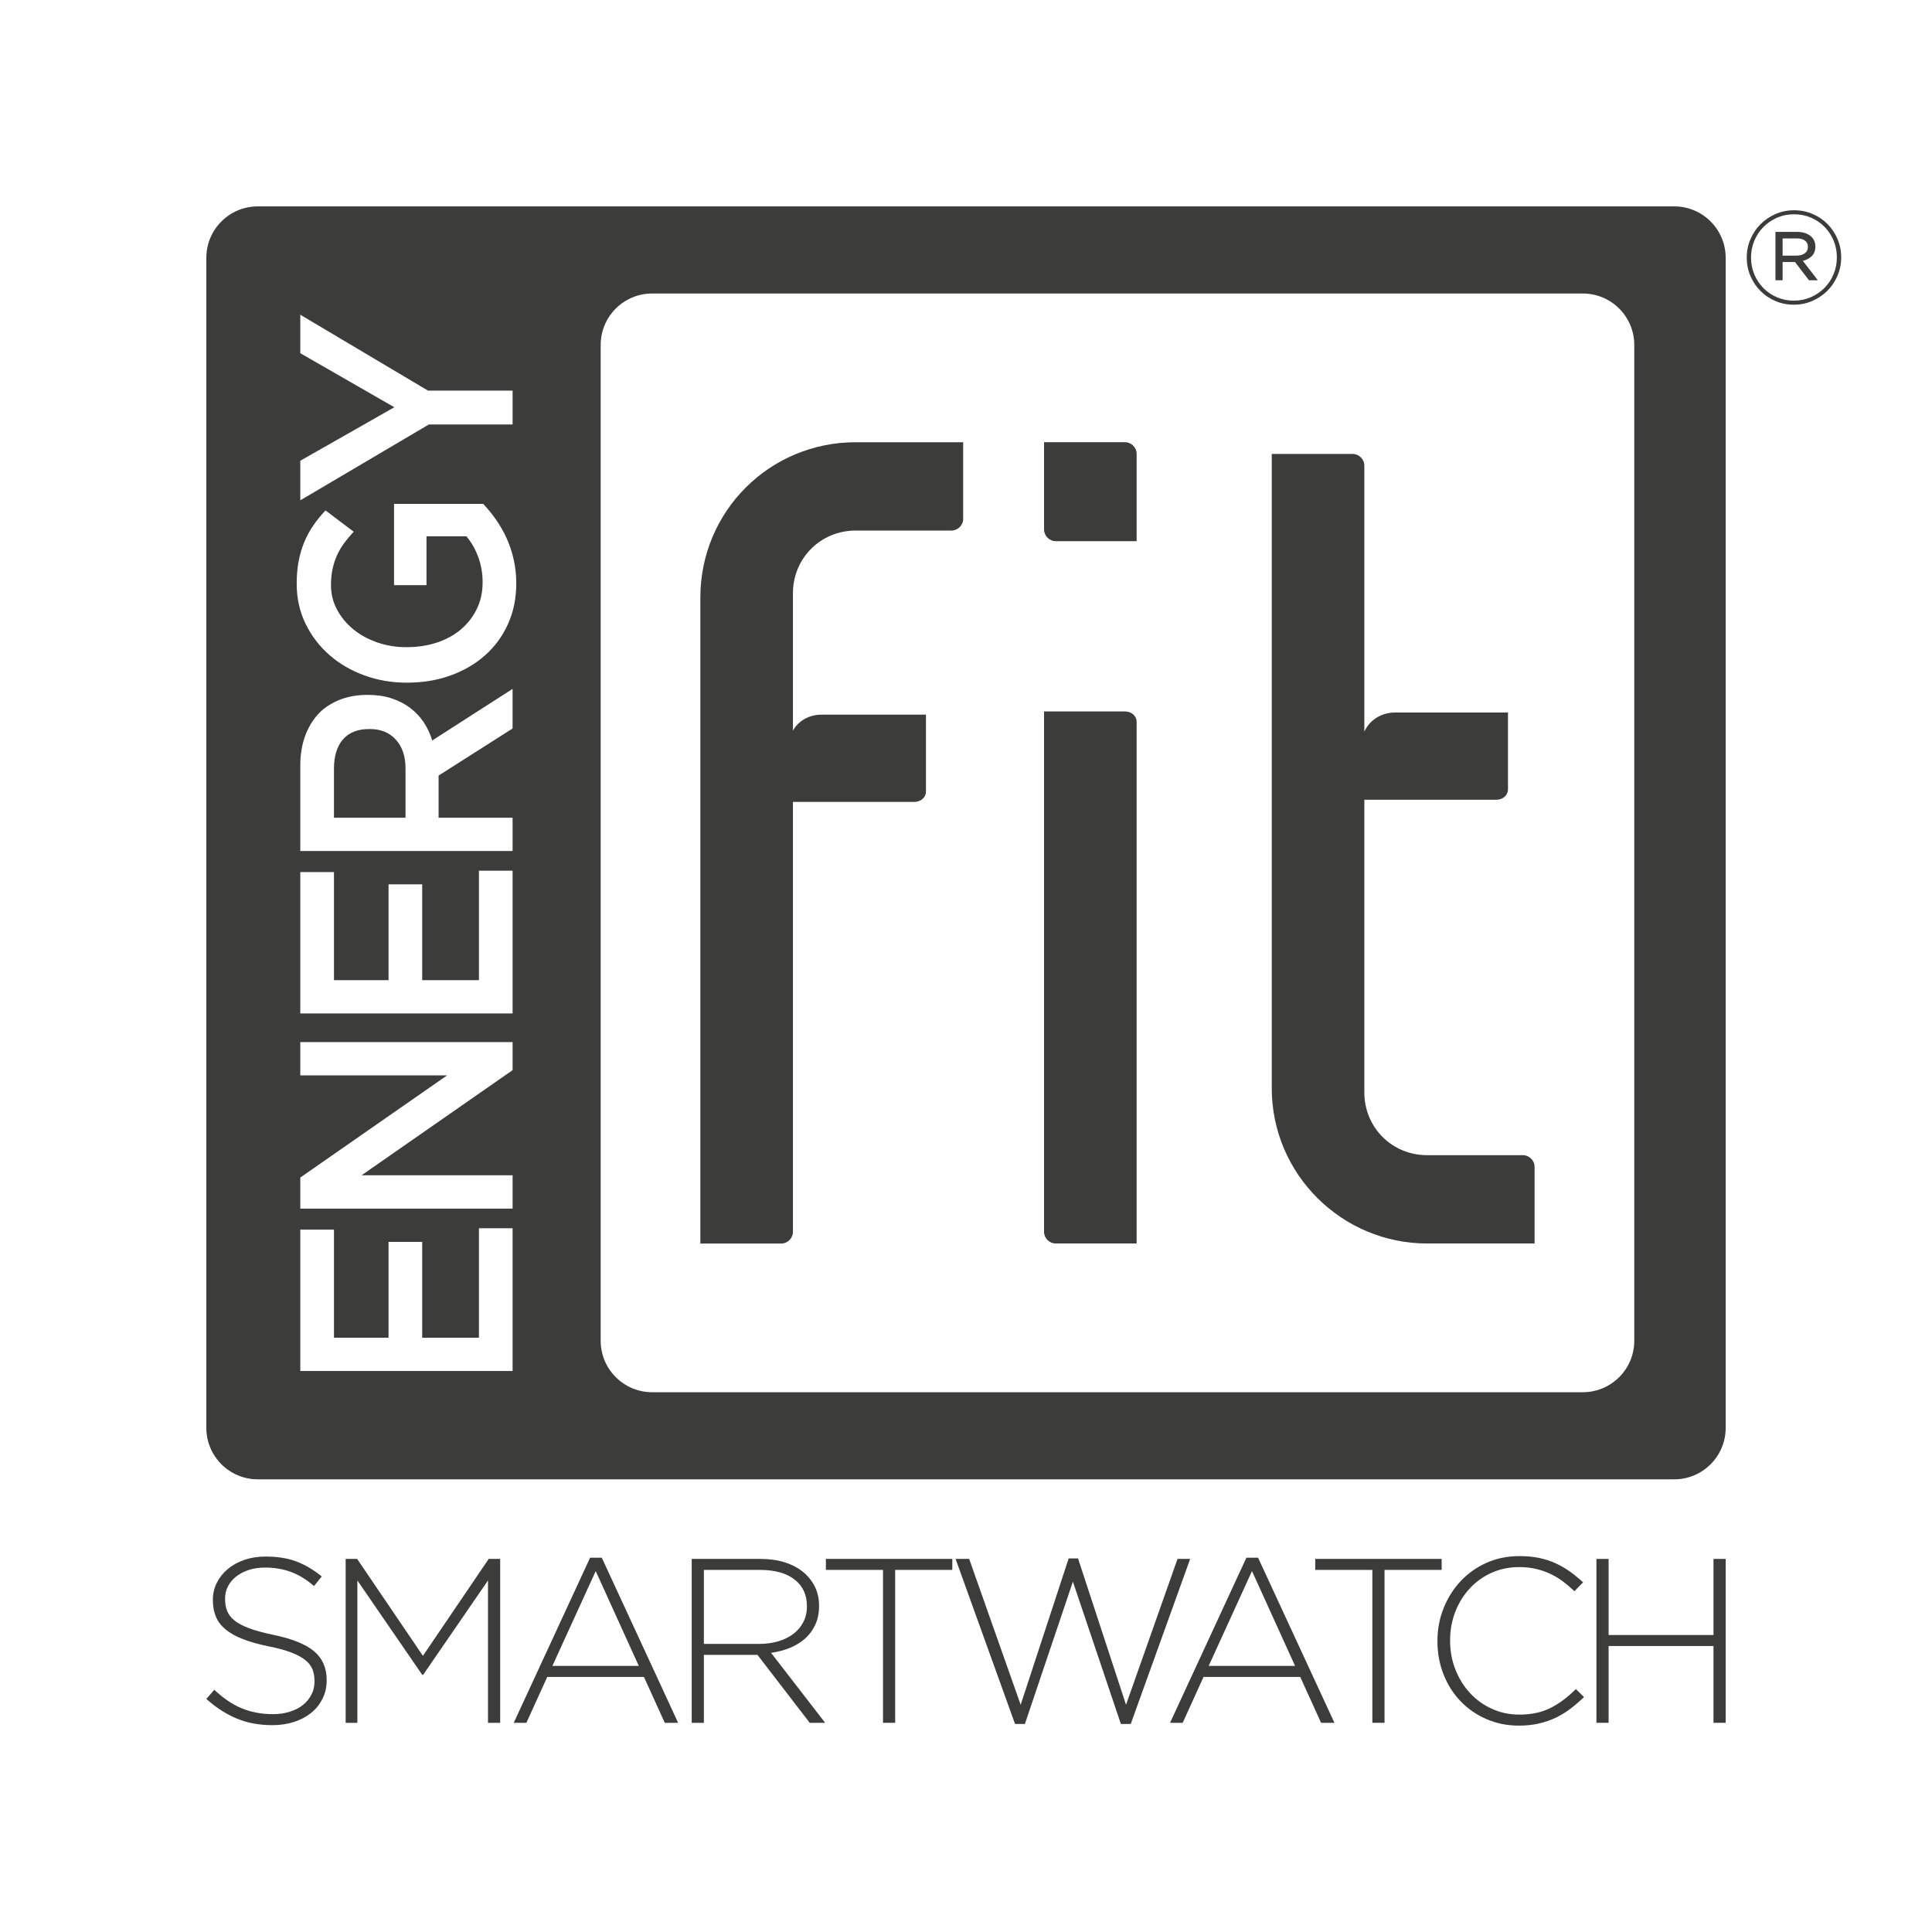 <?xml version="1.0" encoding="utf-8"?>
<!-- Generator: Adobe Illustrator 27.8.1, SVG Export Plug-In . SVG Version: 6.00 Build 0)  -->
<svg version="1.1" id="Livello_1" xmlns="http://www.w3.org/2000/svg" xmlns:xlink="http://www.w3.org/1999/xlink" x="0px" y="0px"
	 viewBox="0 0 1000 1000" style="enable-background:new 0 0 1000 1000;" xml:space="preserve">
<style type="text/css">
	.st0{fill:#3C3C3B;}
</style>
<g>
	<g>
		<g>
			<path class="st0" d="M866.56,106.82H133.44c-14.71,0-26.64,11.93-26.64,26.64v605.6c0,14.71,11.93,26.64,26.64,26.64h733.13
				c14.71,0,26.64-11.93,26.64-26.64v-605.6C893.2,118.75,881.28,106.82,866.56,106.82z M155.43,238.48l48.67-27.69l-48.67-27.97
				V162.9l66.09,39.28h43.8v17.52h-43.33l-66.56,39.27V238.48z M265.32,709.63H155.43v-73.18h17.43v55.94h28.25V642.8h17.42v49.59
				h29.36v-56.65h17.43V709.63z M265.32,553.91l-78.18,54.42h78.18v17.24H155.43v-16.08l75.98-52.87h-75.98v-17.23h109.89V553.91z
				 M265.32,524.56H155.43v-73.18h17.43v55.94h28.25v-49.59h17.42v49.59h29.36v-56.65h17.43V524.56z M265.32,377.06l-38.31,24.37
				v0.29v21.53h38.31v17.24H155.43v-44.08c0-6.22,0.97-11.73,2.9-16.53c1.94-4.81,4.63-8.81,8.09-12.01
				c3.04-2.63,6.54-4.66,10.51-6.08c3.98-1.41,8.38-2.12,13.19-2.12h0.31c4.51,0,8.56,0.6,12.17,1.77c3.61,1.18,6.8,2.8,9.57,4.88
				c2.78,2.07,5.13,4.54,7.07,7.41c1.94,2.88,3.43,6.05,4.47,9.54l41.6-26.7V377.06z M262.89,323.11
				c-2.88,6.31-6.86,11.7-11.93,16.18c-5.08,4.47-11.04,7.94-17.89,10.38c-6.85,2.45-14.31,3.68-22.37,3.68h-0.32
				c-7.64,0-14.91-1.26-21.82-3.78c-6.9-2.52-12.95-6.04-18.12-10.6c-5.19-4.54-9.29-9.96-12.33-16.21
				c-3.03-6.27-4.54-13.12-4.54-20.56c0-4.33,0.33-8.26,1.02-11.79c0.68-3.53,1.64-6.81,2.9-9.82c1.25-3.01,2.8-5.86,4.63-8.55
				c1.83-2.69,3.95-5.29,6.36-7.84l14.6,11.02c-1.78,1.88-3.4,3.81-4.86,5.79c-1.47,1.97-2.7,4.05-3.7,6.21
				c-0.99,2.17-1.78,4.54-2.35,7.14c-0.57,2.59-0.86,5.44-0.86,8.54c0,4.53,1.05,8.74,3.15,12.65c2.09,3.9,4.9,7.3,8.41,10.17
				c3.51,2.87,7.63,5.13,12.34,6.78c4.72,1.65,9.7,2.47,14.94,2.47h0.32c5.66,0,10.9-0.79,15.73-2.4c4.82-1.6,8.97-3.88,12.43-6.84
				c3.46-2.96,6.19-6.48,8.18-10.57c1.99-4.08,2.99-8.67,2.99-13.74c0-4.7-0.77-9.09-2.29-13.17c-1.52-4.08-3.55-7.64-6.08-10.64
				h-20.68v25.28h-16.8V260.8h46.15c2.31,2.44,4.51,5.15,6.61,8.12c2.09,2.97,3.92,6.18,5.49,9.61c1.57,3.44,2.8,7.13,3.69,11.09
				c0.88,3.95,1.33,8.1,1.33,12.43C267.2,309.78,265.76,316.79,262.89,323.11z M845.9,693.97c0,14.71-11.93,26.64-26.64,26.64
				H337.55c-14.71,0-26.64-11.93-26.64-26.64V178.56c0-14.71,11.93-26.64,26.64-26.64h481.71c14.71,0,26.64,11.93,26.64,26.64
				V693.97z"/>
			<path class="st0" d="M191.46,377.35h-0.32c-6,0-10.54,1.79-13.64,5.38c-3.09,3.59-4.64,8.65-4.64,15.17v25.36h37.04v-25.5
				c0-6.24-1.65-11.2-4.97-14.88C201.63,379.19,197.14,377.35,191.46,377.35z"/>
		</g>
		<g>
			<path class="st0" d="M498.55,268.55c0,3.3-2.75,6.06-6.06,6.06h-49.57c-18.18,0-32.5,14.32-32.5,32.5v71.05
				c2.76-4.96,8.26-8.26,14.88-8.26h53.98v39.66c0,3.3-2.76,5.51-6.06,5.51h-62.8v222.52c0,3.31-2.75,6.06-6.06,6.06h-41.86V309.31
				c0-44.61,35.8-80.41,80.41-80.41h55.62V268.55z"/>
			<path class="st0" d="M588.32,643.63h-41.86c-3.31,0-6.06-2.75-6.06-6.06V368.24h41.86c3.31,0,6.06,2.2,6.06,5.51V643.63z"/>
			<path class="st0" d="M588.32,280.11h-41.86c-3.31,0-6.06-2.75-6.06-6.06v-45.17h41.86c3.31,0,6.06,2.75,6.06,6.06V280.11z"/>
			<path class="st0" d="M794.3,643.63h-55.63c-44.06,0-80.41-35.8-80.41-80.41V234.95h41.86c3.31,0,6.06,2.76,6.06,6.06v137.7
				c2.75-6.06,8.81-9.92,15.97-9.92h58.38v39.66c0,3.31-2.75,5.51-6.06,5.51h-68.29v151.46c0,18.18,14.32,32.5,32.49,32.5h49.57
				c3.31,0,6.06,2.75,6.06,6.06V643.63z"/>
		</g>
	</g>
	<g>
		<path class="st0" d="M166.97,879.18c-1.41,2.87-3.35,5.31-5.82,7.33c-2.47,2.02-5.41,3.6-8.85,4.73c-3.44,1.13-7.21,1.7-11.33,1.7
			c-6.79,0-12.91-1.13-18.36-3.39c-5.45-2.26-10.73-5.65-15.82-10.18l4.12-4.73c2.34,2.18,4.67,4.06,6.97,5.63
			c2.3,1.58,4.67,2.87,7.09,3.88c2.42,1.01,4.97,1.78,7.63,2.3c2.67,0.53,5.57,0.79,8.73,0.79s6.06-0.42,8.73-1.27
			c2.67-0.85,4.93-2.02,6.79-3.52c1.86-1.49,3.31-3.27,4.36-5.33c1.05-2.06,1.58-4.3,1.58-6.73v-0.24c0-2.26-0.34-4.28-1.03-6.06
			c-0.69-1.78-1.94-3.39-3.76-4.85c-1.82-1.45-4.26-2.77-7.33-3.94c-3.07-1.17-7.03-2.24-11.88-3.21c-5.09-1.05-9.45-2.28-13.09-3.7
			c-3.64-1.41-6.6-3.07-8.91-4.97c-2.3-1.9-3.98-4.1-5.03-6.6c-1.05-2.5-1.58-5.37-1.58-8.6v-0.24c0-3.15,0.69-6.08,2.06-8.79
			c1.37-2.71,3.27-5.07,5.7-7.09c2.42-2.02,5.29-3.59,8.6-4.73c3.31-1.13,6.95-1.7,10.91-1.7c6.14,0,11.45,0.85,15.94,2.54
			c4.48,1.7,8.87,4.28,13.15,7.76l-4,4.97c-4.04-3.47-8.1-5.94-12.18-7.39c-4.08-1.45-8.46-2.18-13.15-2.18
			c-3.15,0-6,0.42-8.54,1.27c-2.55,0.85-4.73,2-6.54,3.45c-1.82,1.45-3.21,3.15-4.18,5.09c-0.97,1.94-1.45,4-1.45,6.18v0.24
			c0,2.26,0.34,4.3,1.03,6.12c0.69,1.82,1.94,3.47,3.76,4.97c1.82,1.5,4.34,2.85,7.57,4.06c3.23,1.21,7.35,2.34,12.36,3.39
			c9.86,2.02,16.97,4.87,21.33,8.54c4.36,3.68,6.54,8.62,6.54,14.85v0.24C169.09,873.18,168.38,876.31,166.97,879.18z"/>
		<path class="st0" d="M252.59,891.72v-73.68l-33.57,48.84h-0.48l-33.57-48.84v73.68h-6.06v-84.83h5.94l34.05,50.17l34.05-50.17
			h5.94v84.83H252.59z"/>
		<path class="st0" d="M344.09,891.72l-10.79-23.75h-50.05l-10.79,23.75h-6.54l39.51-85.44h6.06L351,891.72H344.09z M308.34,813.19
			l-22.42,49.08h44.72L308.34,813.19z"/>
		<path class="st0" d="M419.11,891.72l-27.03-35.15h-27.75v35.15h-6.3v-84.83h35.63c4.6,0,8.77,0.59,12.48,1.76
			c3.72,1.17,6.89,2.83,9.51,4.97c2.62,2.14,4.67,4.69,6.12,7.64c1.45,2.95,2.18,6.2,2.18,9.76v0.24c0,3.56-0.63,6.73-1.88,9.51
			c-1.25,2.79-2.99,5.19-5.21,7.21c-2.22,2.02-4.85,3.66-7.88,4.91c-3.03,1.25-6.32,2.12-9.88,2.61l28,36.24H419.11z M417.65,831.19
			c0-5.75-2.12-10.29-6.36-13.62c-4.24-3.32-10.24-4.99-18-4.99h-28.96v38.3h28.6c3.55,0,6.85-0.44,9.88-1.34
			c3.03-0.89,5.64-2.17,7.82-3.83c2.18-1.66,3.9-3.69,5.15-6.08c1.25-2.39,1.88-5.13,1.88-8.21V831.19z"/>
		<path class="st0" d="M463.34,812.58v79.14h-6.3v-79.14h-29.57v-5.7h65.44v5.7H463.34z"/>
		<path class="st0" d="M585.26,892.33h-5.09l-24.84-73.68l-24.85,73.68h-5.09l-30.78-85.44h7.03l26.66,75.5l24.84-75.74h4.85
			l24.84,75.74l26.66-75.5h6.54L585.26,892.33z"/>
		<path class="st0" d="M683.79,891.72L673,867.97h-50.05l-10.79,23.75h-6.54l39.51-85.44h6.06l39.51,85.44H683.79z M648.03,813.19
			l-22.42,49.08h44.72L648.03,813.19z"/>
		<path class="st0" d="M716.63,812.58v79.14h-6.3v-79.14h-29.57v-5.7h65.44v5.7H716.63z"/>
		<path class="st0" d="M812.92,884.39c-2.38,1.82-4.93,3.37-7.63,4.67c-2.71,1.29-5.64,2.3-8.79,3.03
			c-3.15,0.73-6.59,1.09-10.3,1.09c-6.06,0-11.68-1.13-16.85-3.39c-5.17-2.26-9.64-5.35-13.39-9.27c-3.76-3.92-6.69-8.54-8.79-13.88
			c-2.1-5.33-3.15-11.03-3.15-17.09v-0.24c0-5.98,1.07-11.63,3.21-16.97c2.14-5.33,5.09-10,8.85-14c3.76-4,8.22-7.15,13.39-9.45
			c5.17-2.3,10.83-3.45,16.97-3.45c3.8,0,7.23,0.32,10.3,0.97c3.07,0.65,5.92,1.58,8.54,2.79c2.63,1.21,5.09,2.65,7.39,4.3
			s4.54,3.5,6.73,5.51l-4.48,4.6c-1.86-1.78-3.8-3.43-5.82-4.97c-2.02-1.53-4.18-2.85-6.48-3.94c-2.3-1.09-4.81-1.96-7.51-2.61
			c-2.71-0.64-5.63-0.97-8.79-0.97c-5.09,0-9.82,0.97-14.18,2.91c-4.36,1.94-8.14,4.63-11.33,8.06c-3.19,3.44-5.7,7.45-7.51,12.06
			c-1.82,4.61-2.73,9.57-2.73,14.91v0.24c0,5.33,0.93,10.32,2.79,14.97c1.86,4.65,4.38,8.69,7.57,12.12
			c3.19,3.44,6.97,6.14,11.33,8.12c4.36,1.98,9.09,2.97,14.18,2.97c6.14,0,11.47-1.13,16-3.39c4.52-2.26,8.93-5.53,13.21-9.82
			l4.24,4.12C817.62,880.57,815.3,882.57,812.92,884.39z"/>
		<path class="st0" d="M886.9,891.72v-39.75h-54.29v39.75h-6.3v-84.83h6.3v39.39h54.29v-39.39h6.3v84.83H886.9z"/>
	</g>
</g>
<g>
	<path class="st0" d="M951.11,142.65c-1.26,2.97-2.99,5.57-5.2,7.8c-2.21,2.23-4.81,4-7.8,5.3c-2.99,1.3-6.2,1.96-9.62,1.96
		c-3.42,0-6.62-0.64-9.59-1.92c-2.97-1.28-5.55-3.03-7.73-5.23c-2.18-2.21-3.91-4.79-5.17-7.77c-1.26-2.97-1.89-6.12-1.89-9.45
		c0-3.33,0.63-6.48,1.89-9.45c1.26-2.97,2.99-5.57,5.2-7.8c2.21-2.23,4.8-3.99,7.8-5.3c2.99-1.3,6.2-1.96,9.62-1.96
		c3.42,0,6.62,0.64,9.59,1.92c2.97,1.28,5.55,3.03,7.73,5.23c2.18,2.21,3.9,4.79,5.17,7.77c1.26,2.97,1.89,6.12,1.89,9.45
		C953,136.52,952.37,139.68,951.11,142.65z M949.08,124.55c-1.13-2.7-2.68-5.06-4.66-7.09c-1.98-2.03-4.32-3.62-7.02-4.79
		c-2.7-1.17-5.63-1.76-8.78-1.76c-3.2,0-6.14,0.6-8.85,1.79c-2.7,1.19-5.05,2.8-7.06,4.83c-2,2.03-3.57,4.4-4.69,7.12
		c-1.13,2.72-1.69,5.62-1.69,8.68c0,3.06,0.56,5.94,1.69,8.64c1.12,2.7,2.68,5.06,4.66,7.09c1.98,2.03,4.32,3.62,7.02,4.79
		c2.7,1.17,5.63,1.76,8.78,1.76c3.15,0,6.09-0.6,8.81-1.79c2.72-1.19,5.09-2.8,7.09-4.83c2-2.03,3.57-4.4,4.69-7.12
		c1.12-2.72,1.69-5.62,1.69-8.68C950.77,130.13,950.21,127.25,949.08,124.55z M937.81,132.52c-1.22,1.22-2.77,2.05-4.66,2.5
		l7.77,10.06h-4.59l-7.23-9.45h-6.42v9.45h-3.71v-25.05h11.21c2.79,0,5.06,0.68,6.82,2.03c1.76,1.35,2.63,3.2,2.63,5.54
		C939.63,129.66,939.02,131.3,937.81,132.52z M934.26,124.55c-1.01-0.77-2.42-1.15-4.22-1.15h-7.36v8.91h7.16
		c1.76,0,3.18-0.39,4.29-1.18c1.1-0.79,1.65-1.9,1.65-3.34C935.78,126.4,935.27,125.31,934.26,124.55z"/>
</g>
</svg>
